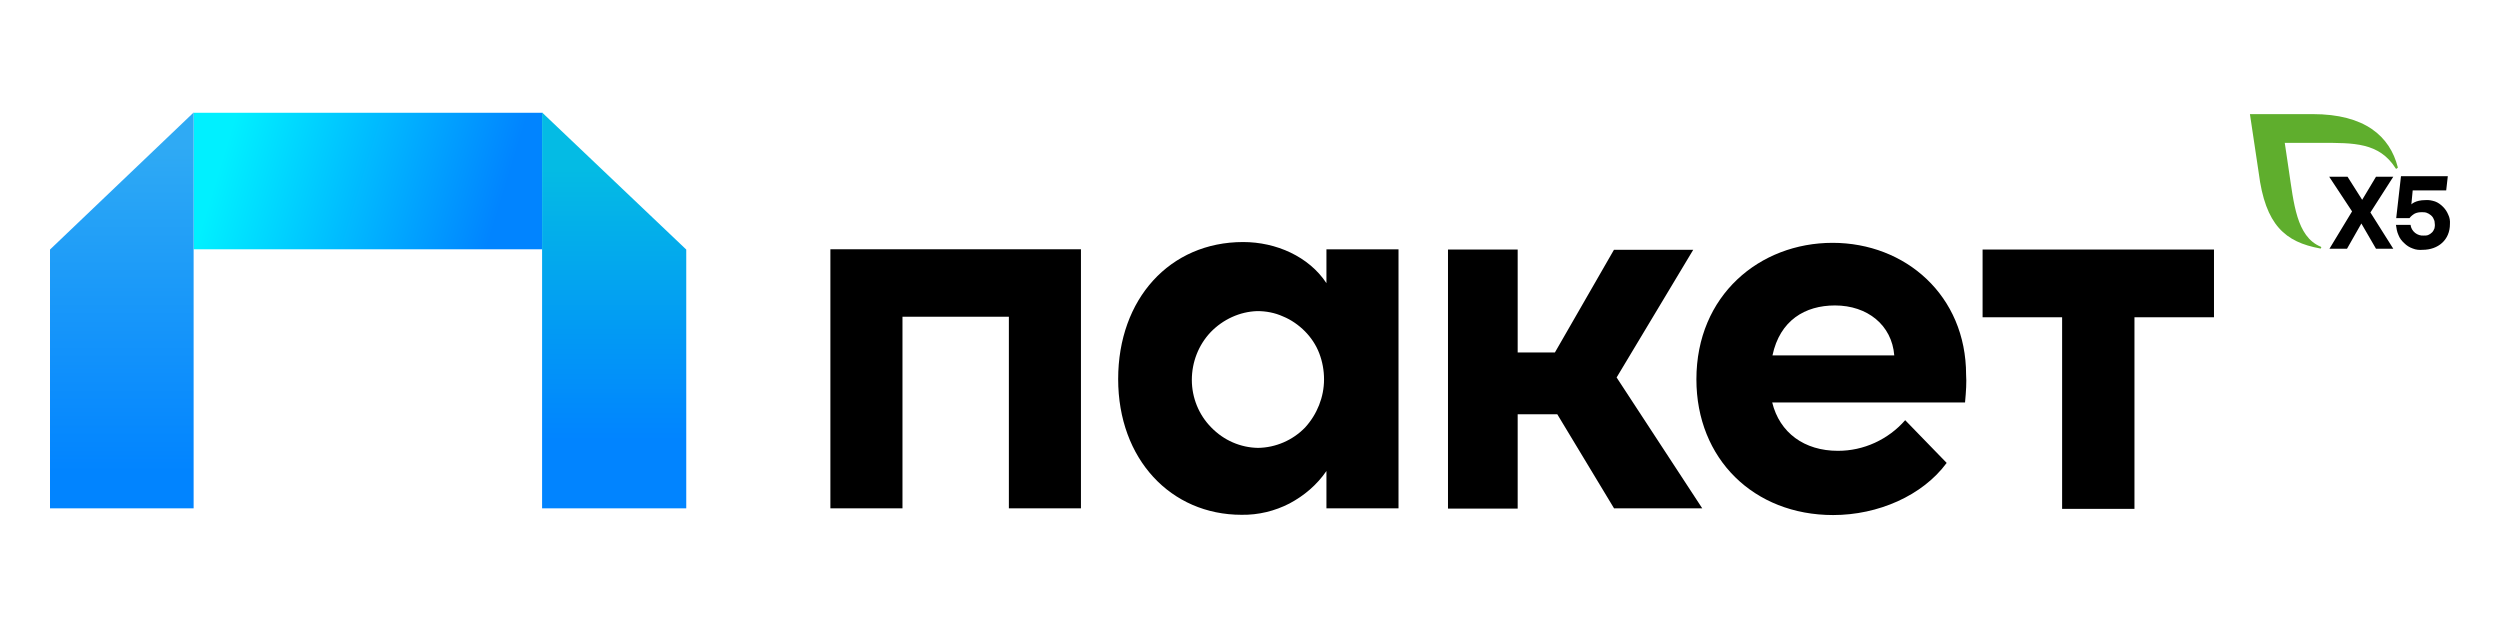 <svg width="200" height="50" viewBox="0 0 200 50" fill="none" xmlns="http://www.w3.org/2000/svg">
<path d="M43.384 9.022H15.488V19.943H43.384V9.022Z" fill="url(#paint0_linear_2511_1090)"/>
<path d="M4 40.688V19.964L15.49 9V40.666H4V40.688Z" fill="url(#paint1_linear_2511_1090)"/>
<path d="M54.9 40.688V19.964L43.367 9V40.666H54.9V40.688Z" fill="url(#paint2_linear_2511_1090)"/>
<path d="M66.431 19.943H86.476V40.667H80.71V25.339H72.198V40.667H66.431V19.943ZM106.115 19.944H111.881V40.668H106.115V37.68C105.348 38.797 104.327 39.657 103.157 40.28C101.987 40.883 100.667 41.206 99.327 41.184C93.666 41.184 89.453 36.733 89.453 30.328C89.453 23.921 93.581 19.363 99.454 19.363C102.093 19.363 104.71 20.523 106.115 22.652V19.944ZM105.923 30.349C105.923 29.639 105.796 28.93 105.54 28.264C105.285 27.596 104.88 26.995 104.391 26.501C103.901 26.006 103.284 25.576 102.646 25.317C101.987 25.017 101.284 24.888 100.582 24.888C99.178 24.931 97.838 25.555 96.858 26.566C95.879 27.596 95.347 28.973 95.347 30.391C95.347 31.811 95.901 33.186 96.901 34.196C97.901 35.228 99.242 35.809 100.646 35.831C102.051 35.809 103.413 35.228 104.412 34.196C105.37 33.144 105.923 31.767 105.923 30.349ZM129.137 40.688L124.584 33.143H121.414V40.688H115.839V19.964H121.414V28.198H124.392L129.115 19.986H135.457L129.329 30.197L136.18 40.667H129.137V40.688Z" fill="black"/>
<path d="M157.203 32.196H141.776C142.372 34.626 144.351 36.066 147.032 36.066C148.053 36.066 149.053 35.851 149.989 35.422C150.925 34.991 151.734 34.389 152.415 33.615L155.734 37.033C153.798 39.656 150.245 41.204 146.649 41.204C140.308 41.204 135.712 36.712 135.712 30.348C135.712 23.618 140.776 19.427 146.607 19.427C152.436 19.427 157.288 23.64 157.288 29.982C157.33 30.563 157.288 31.294 157.203 32.196ZM151.542 28.434C151.351 26.005 149.393 24.436 146.798 24.436C144.414 24.436 142.394 25.619 141.797 28.434H151.542ZM177.119 19.943V25.382H170.757V40.71H164.969V25.382H158.607V19.964H177.119V19.943ZM190.08 19.899L188.909 17.879L187.761 19.899H186.357L188.165 16.912L186.335 14.138H187.803L188.974 15.986L190.08 14.138H191.463L189.633 16.997L191.463 19.899H190.08ZM195.995 17.922C195.995 19.19 195.058 19.986 193.803 19.986C193.547 20.008 193.271 19.986 193.015 19.878C192.76 19.791 192.526 19.642 192.335 19.448C192.121 19.254 191.973 19.061 191.867 18.781C191.76 18.545 191.717 18.287 191.675 17.987H192.845C192.867 18.223 192.994 18.459 193.207 18.631C193.398 18.781 193.654 18.867 193.888 18.846C194.015 18.846 194.143 18.846 194.25 18.803C194.356 18.759 194.463 18.696 194.569 18.588C194.653 18.502 194.718 18.373 194.76 18.265C194.782 18.137 194.803 18.029 194.782 17.9C194.782 17.771 194.76 17.642 194.697 17.534C194.653 17.406 194.569 17.298 194.463 17.213C194.356 17.126 194.25 17.062 194.122 17.018C193.995 16.976 193.866 16.976 193.739 16.976C193.547 16.976 193.378 16.997 193.186 17.083C193.037 17.17 192.867 17.298 192.76 17.449H191.697L192.079 14.095H195.825L195.696 15.234H193.015L192.909 16.352C192.909 16.352 193.207 16.008 194.037 16.008C194.292 15.986 194.526 16.03 194.803 16.116C195.037 16.202 195.25 16.352 195.442 16.546C195.633 16.739 195.76 16.933 195.867 17.191C195.973 17.406 196.015 17.664 195.995 17.922Z" fill="black"/>
<path d="M191.825 13.385C191.187 10.891 189.186 9.129 185.015 9.129H179.994L180.696 13.815C181.228 18.029 182.824 19.362 185.611 19.878C185.633 19.878 185.633 19.878 185.653 19.878C185.675 19.878 185.675 19.878 185.675 19.856C185.675 19.834 185.697 19.834 185.697 19.834C185.697 19.834 185.697 19.813 185.697 19.792C185.697 19.77 185.697 19.77 185.675 19.749C185.675 19.727 185.653 19.727 185.633 19.727C183.718 18.91 183.504 16.266 183.1 13.579L182.781 11.429H185.653C188.292 11.429 190.335 11.386 191.655 13.471C191.655 13.493 191.675 13.493 191.675 13.493C191.697 13.493 191.697 13.493 191.718 13.493H191.74C191.74 13.493 191.76 13.493 191.76 13.471L191.782 13.45C191.825 13.407 191.845 13.407 191.825 13.385Z" fill="#5FAE2D"/>
<defs>
<linearGradient id="paint0_linear_2511_1090" x1="18.285" y1="11.01" x2="39.672" y2="17.539" gradientUnits="userSpaceOnUse">
<stop stop-color="#00F0FF"/>
<stop offset="1" stop-color="#0184FF"/>
</linearGradient>
<linearGradient id="paint1_linear_2511_1090" x1="9.743" y1="37.786" x2="9.743" y2="11.661" gradientUnits="userSpaceOnUse">
<stop stop-color="#0184FF"/>
<stop offset="1" stop-color="#2FAAF4"/>
</linearGradient>
<linearGradient id="paint2_linear_2511_1090" x1="49.148" y1="40.195" x2="49.148" y2="10.921" gradientUnits="userSpaceOnUse">
<stop offset="0.17" stop-color="#0184FF"/>
<stop offset="0.91" stop-color="#04BBE4"/>
</linearGradient>
</defs>
</svg>

